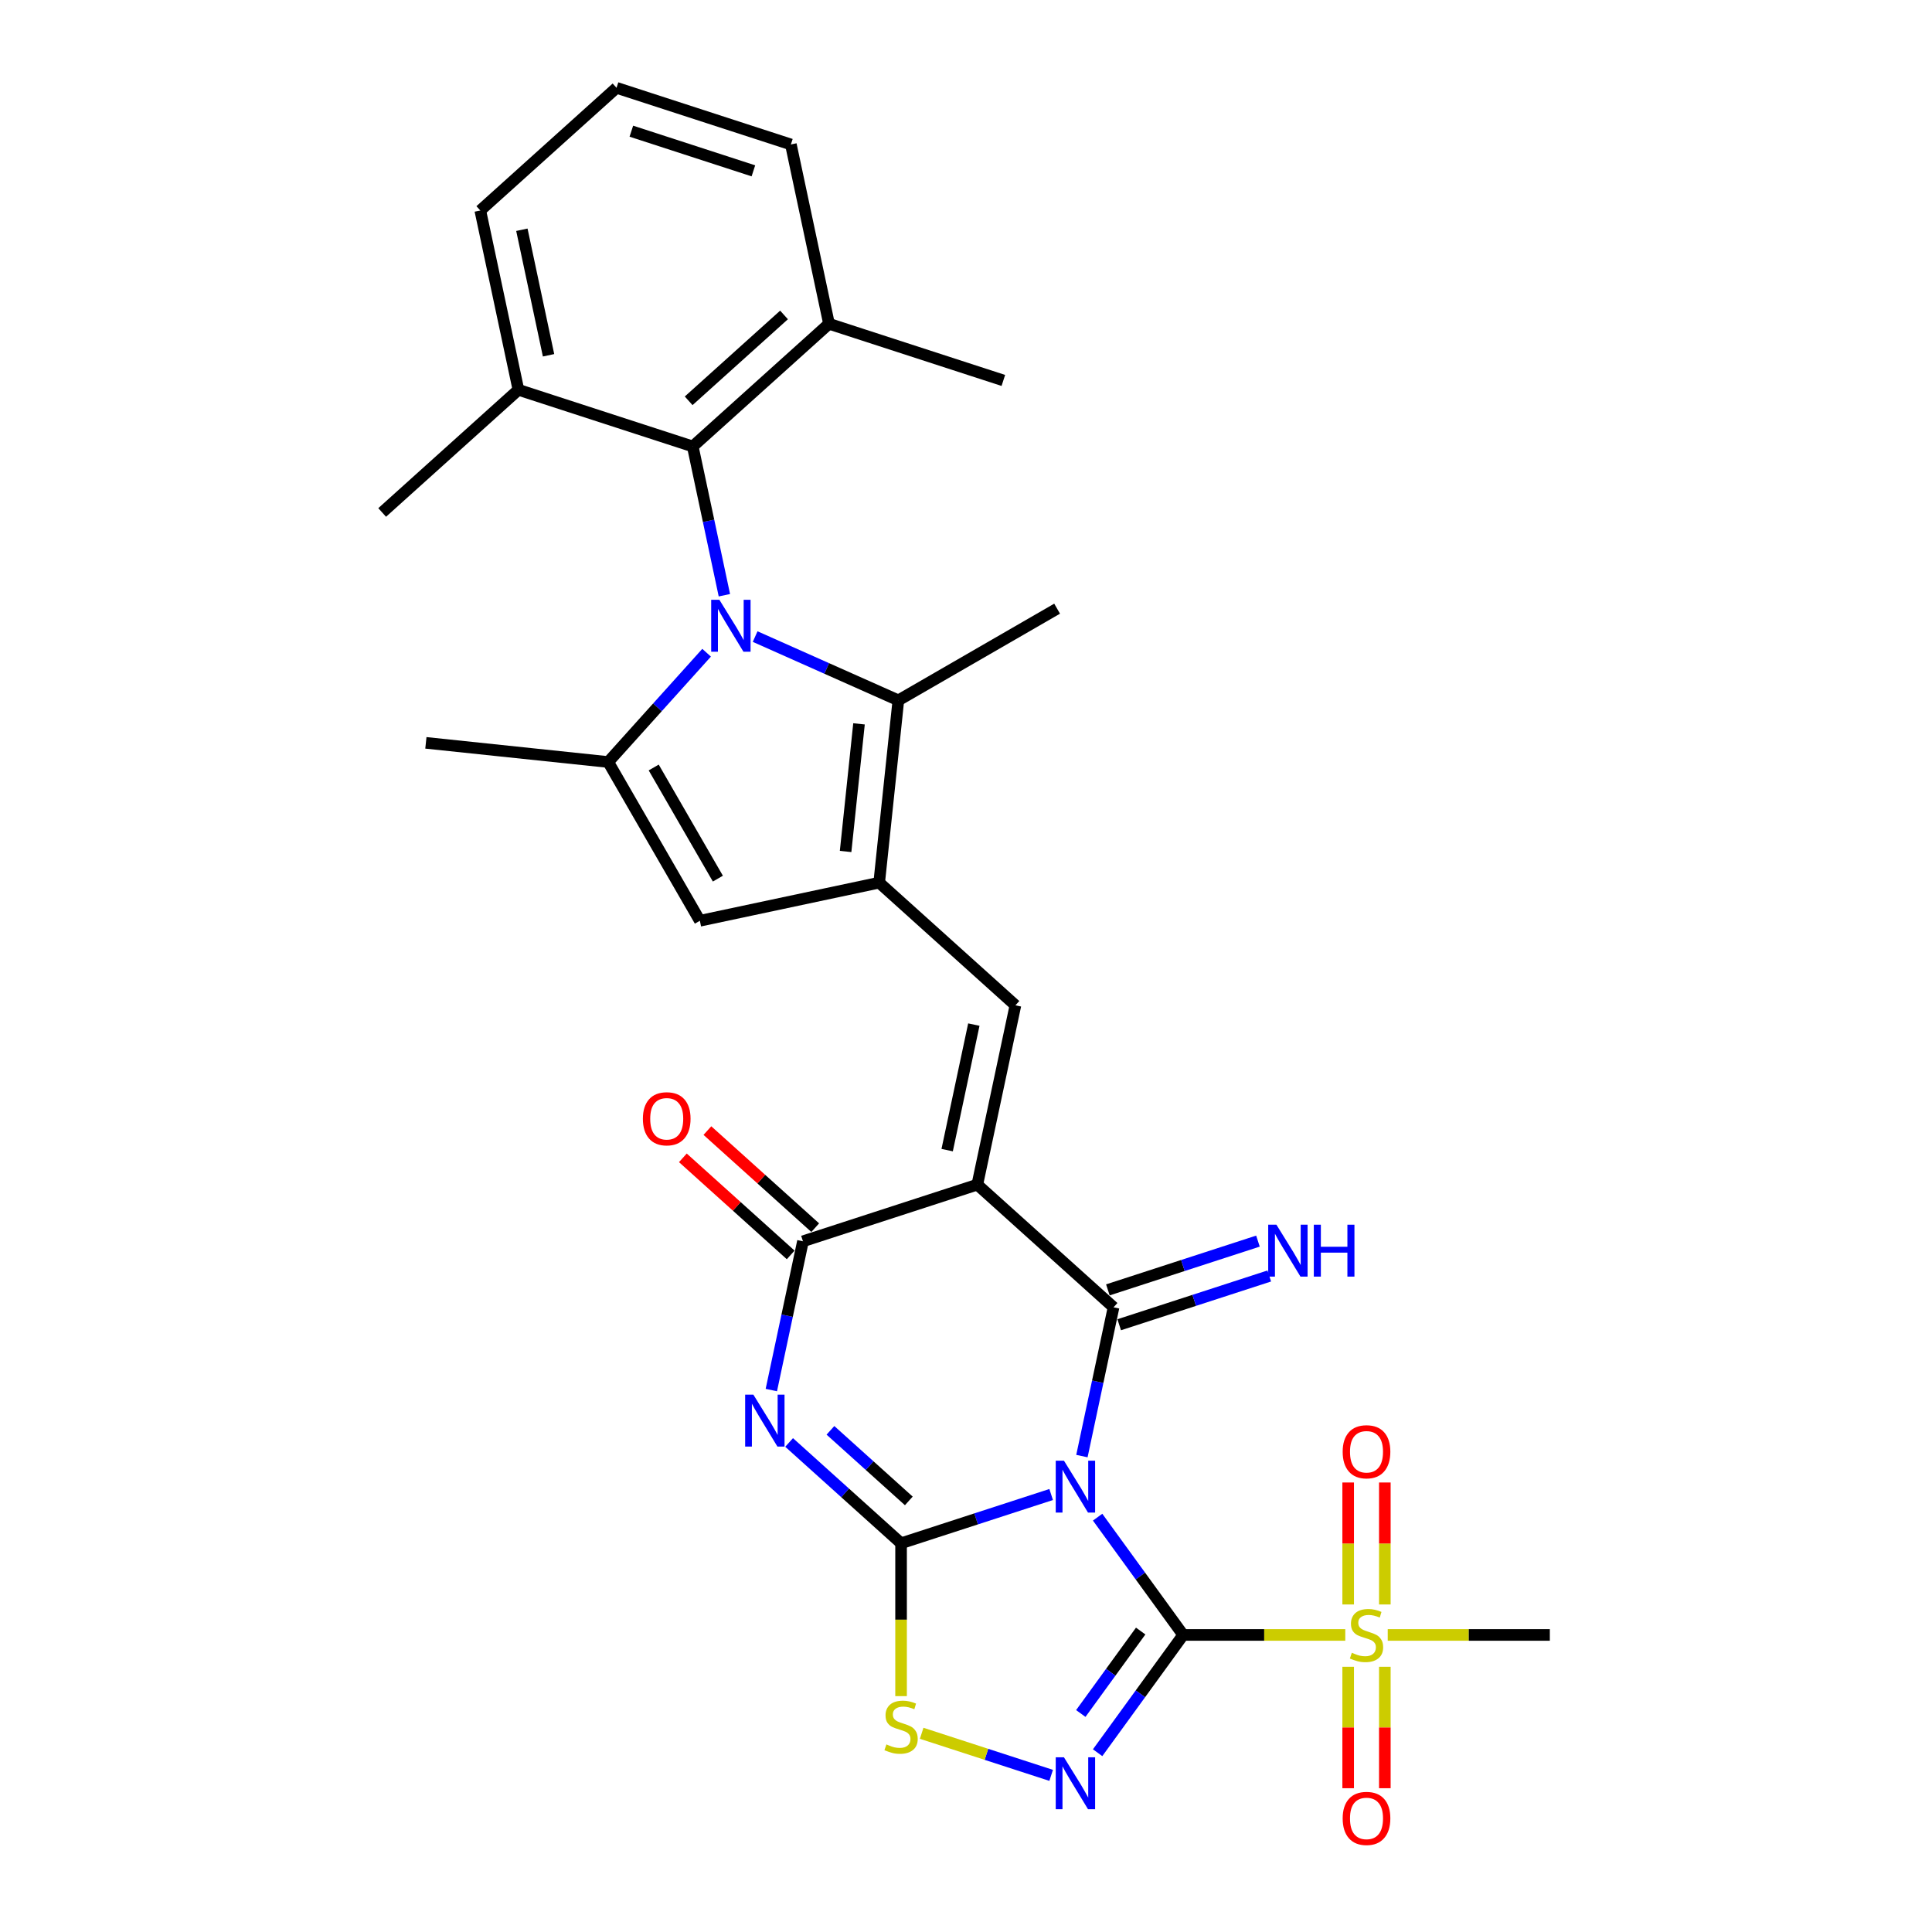 <?xml version='1.0' encoding='iso-8859-1'?>
<svg version='1.1' baseProfile='full'
              xmlns='http://www.w3.org/2000/svg'
                      xmlns:rdkit='http://www.rdkit.org/xml'
                      xmlns:xlink='http://www.w3.org/1999/xlink'
                  xml:space='preserve'
width='1000px' height='1000px' viewBox='0 0 1000 1000'>
<!-- END OF HEADER -->
<rect style='opacity:1.0;fill:#FFFFFF;stroke:none' width='1000' height='1000' x='0' y='0'> </rect>
<path class='bond-0' d='M 568.125,785.284 L 590.269,815.763' style='fill:none;fill-rule:evenodd;stroke:#0000FF;stroke-width:6px;stroke-linecap:butt;stroke-linejoin:miter;stroke-opacity:1' />
<path class='bond-0' d='M 590.269,815.763 L 612.413,846.242' style='fill:none;fill-rule:evenodd;stroke:#000000;stroke-width:6px;stroke-linecap:butt;stroke-linejoin:miter;stroke-opacity:1' />
<path class='bond-1' d='M 544.076,773.558 L 505.236,786.178' style='fill:none;fill-rule:evenodd;stroke:#0000FF;stroke-width:6px;stroke-linecap:butt;stroke-linejoin:miter;stroke-opacity:1' />
<path class='bond-1' d='M 505.236,786.178 L 466.395,798.798' style='fill:none;fill-rule:evenodd;stroke:#000000;stroke-width:6px;stroke-linecap:butt;stroke-linejoin:miter;stroke-opacity:1' />
<path class='bond-3' d='M 559.999,753.667 L 568.184,715.164' style='fill:none;fill-rule:evenodd;stroke:#0000FF;stroke-width:6px;stroke-linecap:butt;stroke-linejoin:miter;stroke-opacity:1' />
<path class='bond-3' d='M 568.184,715.164 L 576.368,676.661' style='fill:none;fill-rule:evenodd;stroke:#000000;stroke-width:6px;stroke-linecap:butt;stroke-linejoin:miter;stroke-opacity:1' />
<path class='bond-6' d='M 612.413,846.242 L 590.269,876.721' style='fill:none;fill-rule:evenodd;stroke:#000000;stroke-width:6px;stroke-linecap:butt;stroke-linejoin:miter;stroke-opacity:1' />
<path class='bond-6' d='M 590.269,876.721 L 568.125,907.2' style='fill:none;fill-rule:evenodd;stroke:#0000FF;stroke-width:6px;stroke-linecap:butt;stroke-linejoin:miter;stroke-opacity:1' />
<path class='bond-6' d='M 590.417,844.231 L 574.916,865.566' style='fill:none;fill-rule:evenodd;stroke:#000000;stroke-width:6px;stroke-linecap:butt;stroke-linejoin:miter;stroke-opacity:1' />
<path class='bond-6' d='M 574.916,865.566 L 559.415,886.901' style='fill:none;fill-rule:evenodd;stroke:#0000FF;stroke-width:6px;stroke-linecap:butt;stroke-linejoin:miter;stroke-opacity:1' />
<path class='bond-8' d='M 612.413,846.242 L 654.363,846.242' style='fill:none;fill-rule:evenodd;stroke:#000000;stroke-width:6px;stroke-linecap:butt;stroke-linejoin:miter;stroke-opacity:1' />
<path class='bond-8' d='M 654.363,846.242 L 696.313,846.242' style='fill:none;fill-rule:evenodd;stroke:#CCCC00;stroke-width:6px;stroke-linecap:butt;stroke-linejoin:miter;stroke-opacity:1' />
<path class='bond-4' d='M 466.395,798.798 L 437.419,772.708' style='fill:none;fill-rule:evenodd;stroke:#000000;stroke-width:6px;stroke-linecap:butt;stroke-linejoin:miter;stroke-opacity:1' />
<path class='bond-4' d='M 437.419,772.708 L 408.443,746.617' style='fill:none;fill-rule:evenodd;stroke:#0000FF;stroke-width:6px;stroke-linecap:butt;stroke-linejoin:miter;stroke-opacity:1' />
<path class='bond-4' d='M 470.401,776.868 L 450.118,758.604' style='fill:none;fill-rule:evenodd;stroke:#000000;stroke-width:6px;stroke-linecap:butt;stroke-linejoin:miter;stroke-opacity:1' />
<path class='bond-4' d='M 450.118,758.604 L 429.834,740.341' style='fill:none;fill-rule:evenodd;stroke:#0000FF;stroke-width:6px;stroke-linecap:butt;stroke-linejoin:miter;stroke-opacity:1' />
<path class='bond-13' d='M 466.395,798.798 L 466.395,838.357' style='fill:none;fill-rule:evenodd;stroke:#000000;stroke-width:6px;stroke-linecap:butt;stroke-linejoin:miter;stroke-opacity:1' />
<path class='bond-13' d='M 466.395,838.357 L 466.395,877.916' style='fill:none;fill-rule:evenodd;stroke:#CCCC00;stroke-width:6px;stroke-linecap:butt;stroke-linejoin:miter;stroke-opacity:1' />
<path class='bond-2' d='M 505.852,613.169 L 576.368,676.661' style='fill:none;fill-rule:evenodd;stroke:#000000;stroke-width:6px;stroke-linecap:butt;stroke-linejoin:miter;stroke-opacity:1' />
<path class='bond-7' d='M 505.852,613.169 L 415.608,642.491' style='fill:none;fill-rule:evenodd;stroke:#000000;stroke-width:6px;stroke-linecap:butt;stroke-linejoin:miter;stroke-opacity:1' />
<path class='bond-11' d='M 505.852,613.169 L 525.58,520.354' style='fill:none;fill-rule:evenodd;stroke:#000000;stroke-width:6px;stroke-linecap:butt;stroke-linejoin:miter;stroke-opacity:1' />
<path class='bond-11' d='M 490.248,595.301 L 504.058,530.33' style='fill:none;fill-rule:evenodd;stroke:#000000;stroke-width:6px;stroke-linecap:butt;stroke-linejoin:miter;stroke-opacity:1' />
<path class='bond-16' d='M 579.3,685.686 L 618.14,673.066' style='fill:none;fill-rule:evenodd;stroke:#000000;stroke-width:6px;stroke-linecap:butt;stroke-linejoin:miter;stroke-opacity:1' />
<path class='bond-16' d='M 618.14,673.066 L 656.981,660.446' style='fill:none;fill-rule:evenodd;stroke:#0000FF;stroke-width:6px;stroke-linecap:butt;stroke-linejoin:miter;stroke-opacity:1' />
<path class='bond-16' d='M 573.435,667.637 L 612.276,655.017' style='fill:none;fill-rule:evenodd;stroke:#000000;stroke-width:6px;stroke-linecap:butt;stroke-linejoin:miter;stroke-opacity:1' />
<path class='bond-16' d='M 612.276,655.017 L 651.116,642.397' style='fill:none;fill-rule:evenodd;stroke:#0000FF;stroke-width:6px;stroke-linecap:butt;stroke-linejoin:miter;stroke-opacity:1' />
<path class='bond-31' d='M 399.24,719.497 L 407.424,680.994' style='fill:none;fill-rule:evenodd;stroke:#0000FF;stroke-width:6px;stroke-linecap:butt;stroke-linejoin:miter;stroke-opacity:1' />
<path class='bond-31' d='M 407.424,680.994 L 415.608,642.491' style='fill:none;fill-rule:evenodd;stroke:#000000;stroke-width:6px;stroke-linecap:butt;stroke-linejoin:miter;stroke-opacity:1' />
<path class='bond-5' d='M 390.862,329.492 L 427.922,345.992' style='fill:none;fill-rule:evenodd;stroke:#0000FF;stroke-width:6px;stroke-linecap:butt;stroke-linejoin:miter;stroke-opacity:1' />
<path class='bond-5' d='M 427.922,345.992 L 464.983,362.493' style='fill:none;fill-rule:evenodd;stroke:#000000;stroke-width:6px;stroke-linecap:butt;stroke-linejoin:miter;stroke-opacity:1' />
<path class='bond-15' d='M 374.938,308.09 L 366.754,269.587' style='fill:none;fill-rule:evenodd;stroke:#0000FF;stroke-width:6px;stroke-linecap:butt;stroke-linejoin:miter;stroke-opacity:1' />
<path class='bond-15' d='M 366.754,269.587 L 358.57,231.084' style='fill:none;fill-rule:evenodd;stroke:#000000;stroke-width:6px;stroke-linecap:butt;stroke-linejoin:miter;stroke-opacity:1' />
<path class='bond-32' d='M 365.735,337.851 L 340.271,366.133' style='fill:none;fill-rule:evenodd;stroke:#0000FF;stroke-width:6px;stroke-linecap:butt;stroke-linejoin:miter;stroke-opacity:1' />
<path class='bond-32' d='M 340.271,366.133 L 314.806,394.414' style='fill:none;fill-rule:evenodd;stroke:#000000;stroke-width:6px;stroke-linecap:butt;stroke-linejoin:miter;stroke-opacity:1' />
<path class='bond-30' d='M 544.076,918.926 L 510.565,908.038' style='fill:none;fill-rule:evenodd;stroke:#0000FF;stroke-width:6px;stroke-linecap:butt;stroke-linejoin:miter;stroke-opacity:1' />
<path class='bond-30' d='M 510.565,908.038 L 477.053,897.149' style='fill:none;fill-rule:evenodd;stroke:#CCCC00;stroke-width:6px;stroke-linecap:butt;stroke-linejoin:miter;stroke-opacity:1' />
<path class='bond-19' d='M 421.957,635.439 L 394.053,610.314' style='fill:none;fill-rule:evenodd;stroke:#000000;stroke-width:6px;stroke-linecap:butt;stroke-linejoin:miter;stroke-opacity:1' />
<path class='bond-19' d='M 394.053,610.314 L 366.149,585.189' style='fill:none;fill-rule:evenodd;stroke:#FF0000;stroke-width:6px;stroke-linecap:butt;stroke-linejoin:miter;stroke-opacity:1' />
<path class='bond-19' d='M 409.259,649.542 L 381.355,624.417' style='fill:none;fill-rule:evenodd;stroke:#000000;stroke-width:6px;stroke-linecap:butt;stroke-linejoin:miter;stroke-opacity:1' />
<path class='bond-19' d='M 381.355,624.417 L 353.451,599.292' style='fill:none;fill-rule:evenodd;stroke:#FF0000;stroke-width:6px;stroke-linecap:butt;stroke-linejoin:miter;stroke-opacity:1' />
<path class='bond-17' d='M 716.79,830.472 L 716.79,798.904' style='fill:none;fill-rule:evenodd;stroke:#CCCC00;stroke-width:6px;stroke-linecap:butt;stroke-linejoin:miter;stroke-opacity:1' />
<path class='bond-17' d='M 716.79,798.904 L 716.79,767.337' style='fill:none;fill-rule:evenodd;stroke:#FF0000;stroke-width:6px;stroke-linecap:butt;stroke-linejoin:miter;stroke-opacity:1' />
<path class='bond-17' d='M 697.813,830.472 L 697.813,798.904' style='fill:none;fill-rule:evenodd;stroke:#CCCC00;stroke-width:6px;stroke-linecap:butt;stroke-linejoin:miter;stroke-opacity:1' />
<path class='bond-17' d='M 697.813,798.904 L 697.813,767.337' style='fill:none;fill-rule:evenodd;stroke:#FF0000;stroke-width:6px;stroke-linecap:butt;stroke-linejoin:miter;stroke-opacity:1' />
<path class='bond-18' d='M 697.813,862.734 L 697.813,894.158' style='fill:none;fill-rule:evenodd;stroke:#CCCC00;stroke-width:6px;stroke-linecap:butt;stroke-linejoin:miter;stroke-opacity:1' />
<path class='bond-18' d='M 697.813,894.158 L 697.813,925.582' style='fill:none;fill-rule:evenodd;stroke:#FF0000;stroke-width:6px;stroke-linecap:butt;stroke-linejoin:miter;stroke-opacity:1' />
<path class='bond-18' d='M 716.79,862.734 L 716.79,894.158' style='fill:none;fill-rule:evenodd;stroke:#CCCC00;stroke-width:6px;stroke-linecap:butt;stroke-linejoin:miter;stroke-opacity:1' />
<path class='bond-18' d='M 716.79,894.158 L 716.79,925.582' style='fill:none;fill-rule:evenodd;stroke:#FF0000;stroke-width:6px;stroke-linecap:butt;stroke-linejoin:miter;stroke-opacity:1' />
<path class='bond-22' d='M 718.289,846.242 L 760.239,846.242' style='fill:none;fill-rule:evenodd;stroke:#CCCC00;stroke-width:6px;stroke-linecap:butt;stroke-linejoin:miter;stroke-opacity:1' />
<path class='bond-22' d='M 760.239,846.242 L 802.19,846.242' style='fill:none;fill-rule:evenodd;stroke:#000000;stroke-width:6px;stroke-linecap:butt;stroke-linejoin:miter;stroke-opacity:1' />
<path class='bond-9' d='M 455.065,456.861 L 525.58,520.354' style='fill:none;fill-rule:evenodd;stroke:#000000;stroke-width:6px;stroke-linecap:butt;stroke-linejoin:miter;stroke-opacity:1' />
<path class='bond-12' d='M 455.065,456.861 L 464.983,362.493' style='fill:none;fill-rule:evenodd;stroke:#000000;stroke-width:6px;stroke-linecap:butt;stroke-linejoin:miter;stroke-opacity:1' />
<path class='bond-12' d='M 437.679,440.722 L 444.622,374.665' style='fill:none;fill-rule:evenodd;stroke:#000000;stroke-width:6px;stroke-linecap:butt;stroke-linejoin:miter;stroke-opacity:1' />
<path class='bond-14' d='M 455.065,456.861 L 362.25,476.59' style='fill:none;fill-rule:evenodd;stroke:#000000;stroke-width:6px;stroke-linecap:butt;stroke-linejoin:miter;stroke-opacity:1' />
<path class='bond-10' d='M 314.806,394.414 L 362.25,476.59' style='fill:none;fill-rule:evenodd;stroke:#000000;stroke-width:6px;stroke-linecap:butt;stroke-linejoin:miter;stroke-opacity:1' />
<path class='bond-10' d='M 338.358,397.252 L 371.569,454.775' style='fill:none;fill-rule:evenodd;stroke:#000000;stroke-width:6px;stroke-linecap:butt;stroke-linejoin:miter;stroke-opacity:1' />
<path class='bond-23' d='M 314.806,394.414 L 220.438,384.496' style='fill:none;fill-rule:evenodd;stroke:#000000;stroke-width:6px;stroke-linecap:butt;stroke-linejoin:miter;stroke-opacity:1' />
<path class='bond-24' d='M 464.983,362.493 L 547.159,315.049' style='fill:none;fill-rule:evenodd;stroke:#000000;stroke-width:6px;stroke-linecap:butt;stroke-linejoin:miter;stroke-opacity:1' />
<path class='bond-20' d='M 358.57,231.084 L 429.086,167.591' style='fill:none;fill-rule:evenodd;stroke:#000000;stroke-width:6px;stroke-linecap:butt;stroke-linejoin:miter;stroke-opacity:1' />
<path class='bond-20' d='M 356.449,207.457 L 405.81,163.012' style='fill:none;fill-rule:evenodd;stroke:#000000;stroke-width:6px;stroke-linecap:butt;stroke-linejoin:miter;stroke-opacity:1' />
<path class='bond-21' d='M 358.57,231.084 L 268.326,201.762' style='fill:none;fill-rule:evenodd;stroke:#000000;stroke-width:6px;stroke-linecap:butt;stroke-linejoin:miter;stroke-opacity:1' />
<path class='bond-26' d='M 429.086,167.591 L 409.357,74.777' style='fill:none;fill-rule:evenodd;stroke:#000000;stroke-width:6px;stroke-linecap:butt;stroke-linejoin:miter;stroke-opacity:1' />
<path class='bond-28' d='M 429.086,167.591 L 519.33,196.913' style='fill:none;fill-rule:evenodd;stroke:#000000;stroke-width:6px;stroke-linecap:butt;stroke-linejoin:miter;stroke-opacity:1' />
<path class='bond-27' d='M 268.326,201.762 L 248.598,108.947' style='fill:none;fill-rule:evenodd;stroke:#000000;stroke-width:6px;stroke-linecap:butt;stroke-linejoin:miter;stroke-opacity:1' />
<path class='bond-27' d='M 283.93,183.894 L 270.12,118.924' style='fill:none;fill-rule:evenodd;stroke:#000000;stroke-width:6px;stroke-linecap:butt;stroke-linejoin:miter;stroke-opacity:1' />
<path class='bond-29' d='M 268.326,201.762 L 197.81,265.254' style='fill:none;fill-rule:evenodd;stroke:#000000;stroke-width:6px;stroke-linecap:butt;stroke-linejoin:miter;stroke-opacity:1' />
<path class='bond-25' d='M 319.113,45.455 L 248.598,108.947' style='fill:none;fill-rule:evenodd;stroke:#000000;stroke-width:6px;stroke-linecap:butt;stroke-linejoin:miter;stroke-opacity:1' />
<path class='bond-33' d='M 319.113,45.455 L 409.357,74.777' style='fill:none;fill-rule:evenodd;stroke:#000000;stroke-width:6px;stroke-linecap:butt;stroke-linejoin:miter;stroke-opacity:1' />
<path class='bond-33' d='M 326.786,67.902 L 389.956,88.427' style='fill:none;fill-rule:evenodd;stroke:#000000;stroke-width:6px;stroke-linecap:butt;stroke-linejoin:miter;stroke-opacity:1' />
<path  class='atom-0' d='M 550.699 756.04
L 559.505 770.273
Q 560.378 771.677, 561.782 774.22
Q 563.187 776.763, 563.262 776.915
L 563.262 756.04
L 566.83 756.04
L 566.83 782.912
L 563.149 782.912
L 553.698 767.35
Q 552.597 765.528, 551.42 763.441
Q 550.282 761.353, 549.94 760.708
L 549.94 782.912
L 546.448 782.912
L 546.448 756.04
L 550.699 756.04
' fill='#0000FF'/>
<path  class='atom-5' d='M 389.94 721.869
L 398.745 736.102
Q 399.618 737.507, 401.023 740.05
Q 402.427 742.593, 402.503 742.745
L 402.503 721.869
L 406.071 721.869
L 406.071 748.741
L 402.389 748.741
L 392.938 733.18
Q 391.837 731.358, 390.661 729.27
Q 389.522 727.183, 389.18 726.538
L 389.18 748.741
L 385.689 748.741
L 385.689 721.869
L 389.94 721.869
' fill='#0000FF'/>
<path  class='atom-6' d='M 372.359 310.462
L 381.164 324.696
Q 382.037 326.1, 383.441 328.643
Q 384.846 331.186, 384.922 331.338
L 384.922 310.462
L 388.49 310.462
L 388.49 337.335
L 384.808 337.335
L 375.357 321.773
Q 374.256 319.951, 373.08 317.864
Q 371.941 315.776, 371.599 315.131
L 371.599 337.335
L 368.108 337.335
L 368.108 310.462
L 372.359 310.462
' fill='#0000FF'/>
<path  class='atom-7' d='M 550.699 909.572
L 559.505 923.805
Q 560.378 925.21, 561.782 927.753
Q 563.187 930.296, 563.262 930.447
L 563.262 909.572
L 566.83 909.572
L 566.83 936.444
L 563.149 936.444
L 553.698 920.883
Q 552.597 919.061, 551.42 916.973
Q 550.282 914.886, 549.94 914.24
L 549.94 936.444
L 546.448 936.444
L 546.448 909.572
L 550.699 909.572
' fill='#0000FF'/>
<path  class='atom-9' d='M 699.71 855.465
Q 700.014 855.579, 701.266 856.11
Q 702.519 856.642, 703.885 856.983
Q 705.29 857.287, 706.656 857.287
Q 709.199 857.287, 710.679 856.072
Q 712.16 854.82, 712.16 852.656
Q 712.16 851.176, 711.401 850.265
Q 710.679 849.354, 709.541 848.861
Q 708.402 848.367, 706.504 847.798
Q 704.113 847.077, 702.671 846.394
Q 701.266 845.711, 700.242 844.268
Q 699.255 842.826, 699.255 840.397
Q 699.255 837.019, 701.532 834.931
Q 703.847 832.844, 708.402 832.844
Q 711.514 832.844, 715.044 834.324
L 714.171 837.247
Q 710.945 835.918, 708.516 835.918
Q 705.897 835.918, 704.455 837.019
Q 703.012 838.082, 703.05 839.941
Q 703.05 841.384, 703.771 842.257
Q 704.531 843.13, 705.593 843.623
Q 706.694 844.116, 708.516 844.686
Q 710.945 845.445, 712.387 846.204
Q 713.83 846.963, 714.854 848.519
Q 715.917 850.037, 715.917 852.656
Q 715.917 856.376, 713.412 858.388
Q 710.945 860.361, 706.808 860.361
Q 704.417 860.361, 702.595 859.83
Q 700.811 859.337, 698.685 858.464
L 699.71 855.465
' fill='#CCCC00'/>
<path  class='atom-14' d='M 458.804 902.909
Q 459.108 903.023, 460.36 903.554
Q 461.613 904.086, 462.979 904.427
Q 464.384 904.731, 465.75 904.731
Q 468.293 904.731, 469.773 903.516
Q 471.254 902.264, 471.254 900.101
Q 471.254 898.62, 470.494 897.709
Q 469.773 896.798, 468.635 896.305
Q 467.496 895.812, 465.598 895.242
Q 463.207 894.521, 461.765 893.838
Q 460.36 893.155, 459.336 891.712
Q 458.349 890.27, 458.349 887.841
Q 458.349 884.463, 460.626 882.375
Q 462.941 880.288, 467.496 880.288
Q 470.608 880.288, 474.138 881.768
L 473.265 884.691
Q 470.039 883.362, 467.61 883.362
Q 464.991 883.362, 463.549 884.463
Q 462.106 885.526, 462.144 887.385
Q 462.144 888.828, 462.865 889.701
Q 463.625 890.574, 464.687 891.067
Q 465.788 891.561, 467.61 892.13
Q 470.039 892.889, 471.481 893.648
Q 472.924 894.407, 473.948 895.963
Q 475.011 897.482, 475.011 900.101
Q 475.011 903.82, 472.506 905.832
Q 470.039 907.805, 465.902 907.805
Q 463.511 907.805, 461.689 907.274
Q 459.905 906.781, 457.779 905.908
L 458.804 902.909
' fill='#CCCC00'/>
<path  class='atom-17' d='M 660.672 633.903
L 669.477 648.136
Q 670.35 649.541, 671.755 652.084
Q 673.159 654.627, 673.235 654.778
L 673.235 633.903
L 676.803 633.903
L 676.803 660.775
L 673.121 660.775
L 663.67 645.214
Q 662.569 643.392, 661.393 641.304
Q 660.254 639.217, 659.913 638.571
L 659.913 660.775
L 656.421 660.775
L 656.421 633.903
L 660.672 633.903
' fill='#0000FF'/>
<path  class='atom-17' d='M 680.029 633.903
L 683.673 633.903
L 683.673 645.327
L 697.412 645.327
L 697.412 633.903
L 701.056 633.903
L 701.056 660.775
L 697.412 660.775
L 697.412 648.364
L 683.673 648.364
L 683.673 660.775
L 680.029 660.775
L 680.029 633.903
' fill='#0000FF'/>
<path  class='atom-18' d='M 694.966 751.43
Q 694.966 744.977, 698.154 741.372
Q 701.342 737.766, 707.301 737.766
Q 713.26 737.766, 716.449 741.372
Q 719.637 744.977, 719.637 751.43
Q 719.637 757.958, 716.411 761.678
Q 713.184 765.359, 707.301 765.359
Q 701.38 765.359, 698.154 761.678
Q 694.966 757.996, 694.966 751.43
M 707.301 762.323
Q 711.401 762.323, 713.602 759.59
Q 715.841 756.819, 715.841 751.43
Q 715.841 746.154, 713.602 743.497
Q 711.401 740.802, 707.301 740.802
Q 703.202 740.802, 700.963 743.459
Q 698.761 746.116, 698.761 751.43
Q 698.761 756.857, 700.963 759.59
Q 703.202 762.323, 707.301 762.323
' fill='#FF0000'/>
<path  class='atom-19' d='M 694.966 941.206
Q 694.966 934.754, 698.154 931.148
Q 701.342 927.542, 707.301 927.542
Q 713.26 927.542, 716.449 931.148
Q 719.637 934.754, 719.637 941.206
Q 719.637 947.734, 716.411 951.454
Q 713.184 955.136, 707.301 955.136
Q 701.38 955.136, 698.154 951.454
Q 694.966 947.772, 694.966 941.206
M 707.301 952.099
Q 711.401 952.099, 713.602 949.366
Q 715.841 946.596, 715.841 941.206
Q 715.841 935.93, 713.602 933.273
Q 711.401 930.579, 707.301 930.579
Q 703.202 930.579, 700.963 933.235
Q 698.761 935.892, 698.761 941.206
Q 698.761 946.634, 700.963 949.366
Q 703.202 952.099, 707.301 952.099
' fill='#FF0000'/>
<path  class='atom-20' d='M 332.757 579.074
Q 332.757 572.622, 335.945 569.016
Q 339.133 565.41, 345.092 565.41
Q 351.051 565.41, 354.24 569.016
Q 357.428 572.622, 357.428 579.074
Q 357.428 585.602, 354.202 589.322
Q 350.975 593.004, 345.092 593.004
Q 339.171 593.004, 335.945 589.322
Q 332.757 585.64, 332.757 579.074
M 345.092 589.967
Q 349.191 589.967, 351.393 587.234
Q 353.632 584.464, 353.632 579.074
Q 353.632 573.798, 351.393 571.141
Q 349.191 568.446, 345.092 568.446
Q 340.993 568.446, 338.754 571.103
Q 336.552 573.76, 336.552 579.074
Q 336.552 584.502, 338.754 587.234
Q 340.993 589.967, 345.092 589.967
' fill='#FF0000'/>
</svg>
